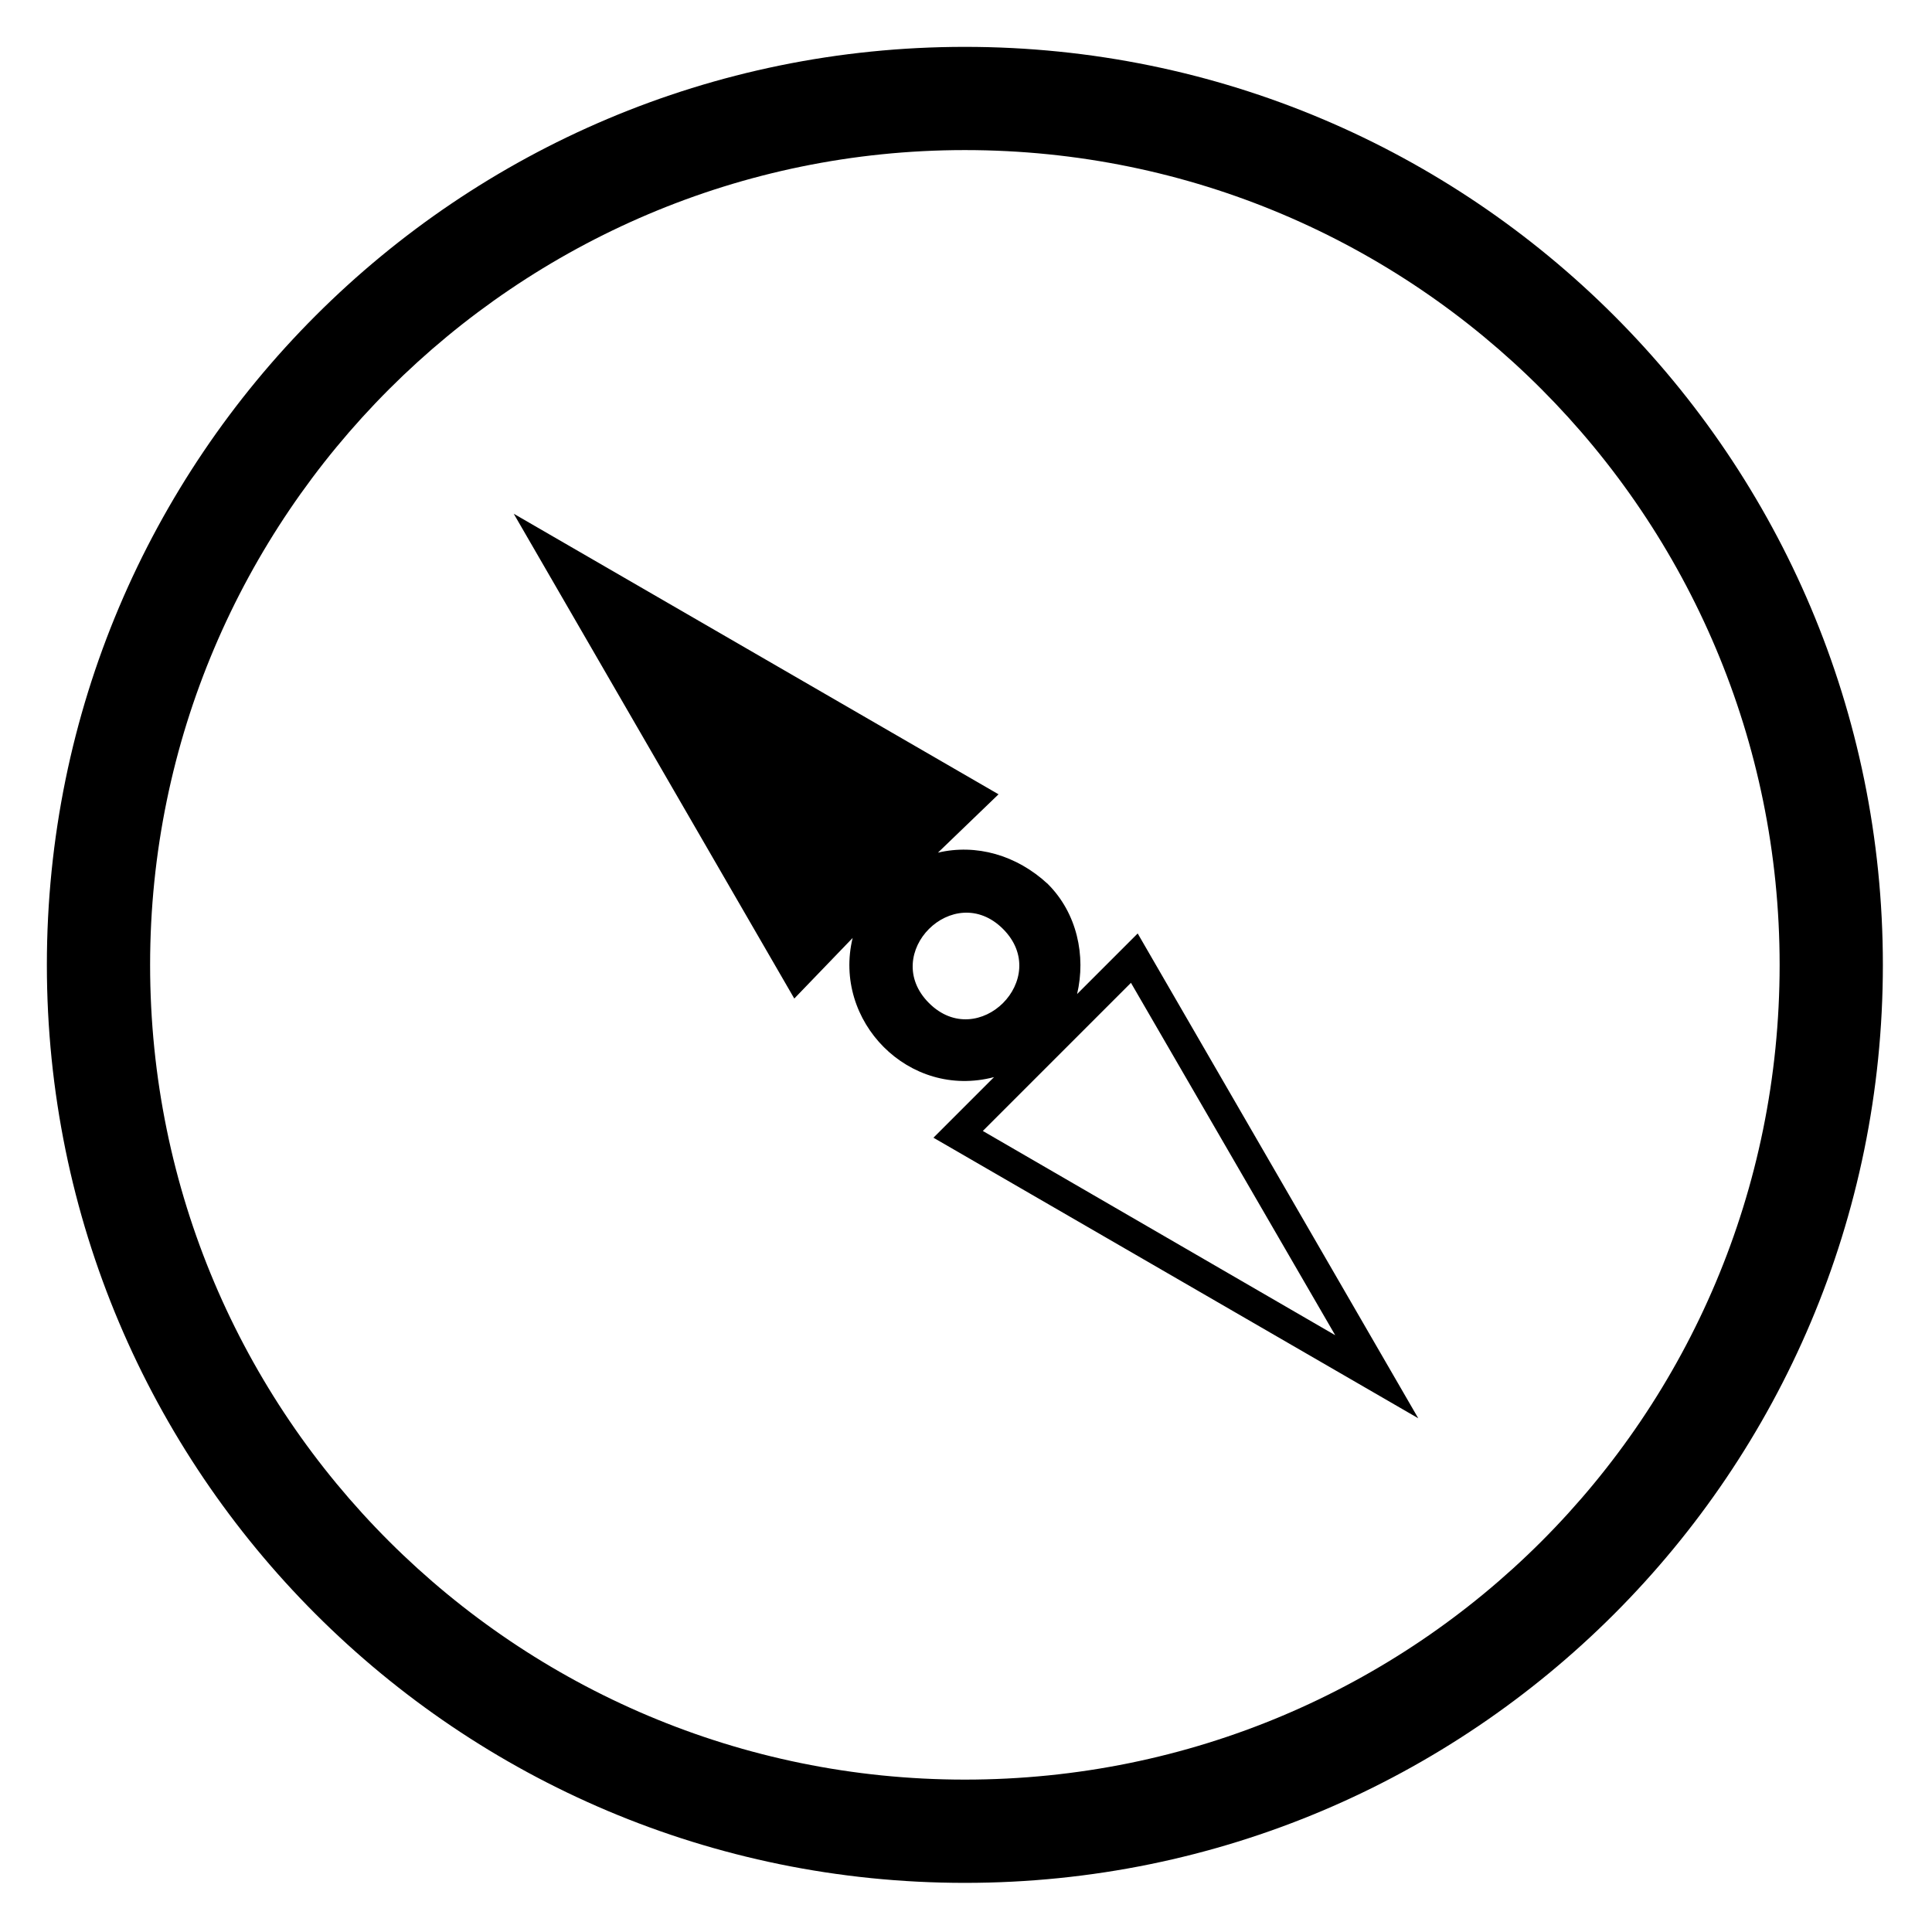 <?xml version="1.0" encoding="UTF-8"?>
<!-- Uploaded to: SVG Repo, www.svgrepo.com, Generator: SVG Repo Mixer Tools -->
<svg fill="#000000" width="800px" height="800px" version="1.1" viewBox="144 144 512 512" xmlns="http://www.w3.org/2000/svg">
 <path d="m399.7 156.42c-134.43 0-243.28 108.85-243.28 243.28s108.85 243.28 243.28 243.28c134.43 0 243.28-108.85 243.28-243.28s-108.85-243.28-243.28-243.28zm22.008 221.87c-8.328-7.734-19.035-10.707-29.145-8.328l16.059-15.465-128.48-74.352 74.352 128.48 15.465-16.059c-5.352 22.008 14.871 42.828 37.473 36.879l-16.059 16.059 128.48 74.352-74.352-128.48-16.059 16.059c2.379-10.113 0-21.414-7.734-29.145zm-31.523 31.523c-13.086-13.086 6.543-32.715 19.629-19.629 13.086 13.086-6.543 32.715-19.629 19.629zm107.66 88.031-93.387-54.129 39.258-39.258zm-98.145 117.77c-118.96 0-215.92-96.359-215.92-215.92 0-118.96 96.957-215.92 215.92-215.92 119.56 0 215.92 96.957 215.92 215.92 0 119.56-96.359 215.92-215.92 215.92z" fill-rule="evenodd"/>
</svg>